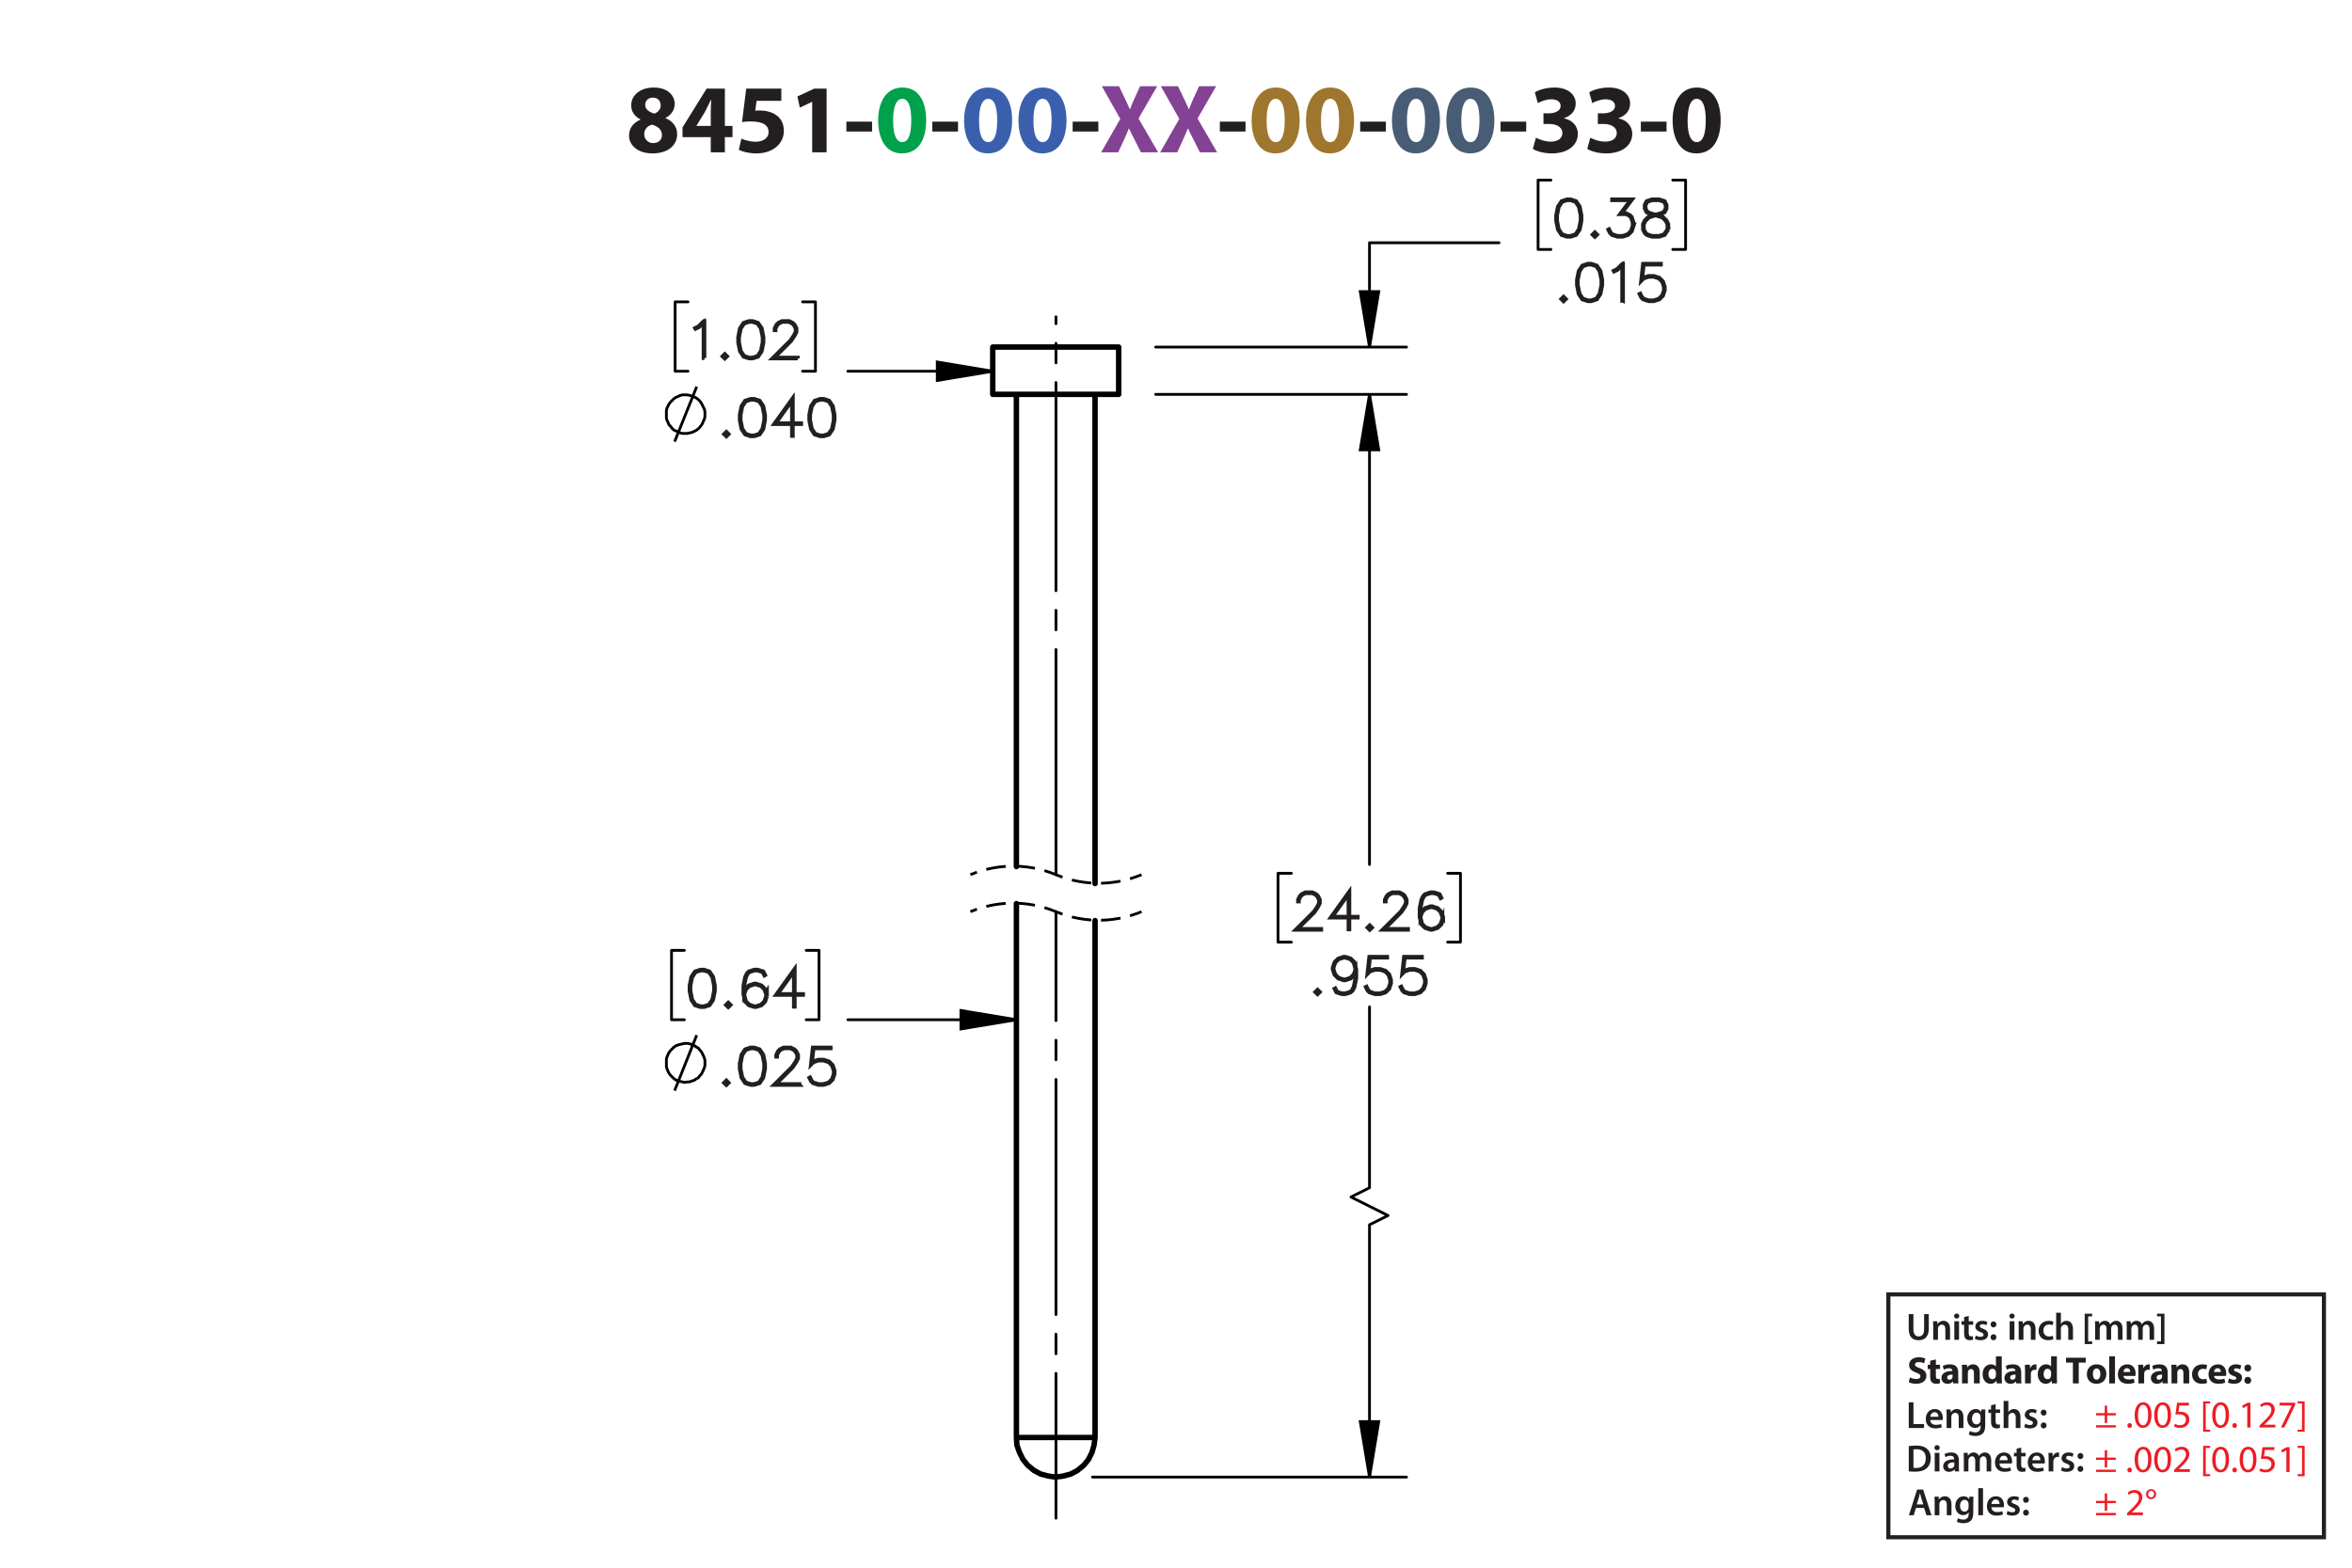 <?xml version="1.0" encoding="UTF-8"?><svg id="Layer_1" xmlns="http://www.w3.org/2000/svg" viewBox="0 0 432 288"><defs><style>.cls-1{stroke-dashoffset:1.83px;}.cls-1,.cls-2,.cls-3,.cls-4,.cls-5,.cls-6,.cls-7{stroke:#000;}.cls-1,.cls-2,.cls-3,.cls-4,.cls-5,.cls-6,.cls-7,.cls-8{fill:none;}.cls-1,.cls-2,.cls-3,.cls-5,.cls-6,.cls-7{stroke-width:.51px;}.cls-1,.cls-2,.cls-4,.cls-6,.cls-7{stroke-linecap:round;stroke-linejoin:round;}.cls-1,.cls-6,.cls-7{stroke-dasharray:0 0 0 0 43.2 3.6 3.6 3.6;}.cls-9{stroke-width:.7px;}.cls-9,.cls-3,.cls-5{stroke-miterlimit:10;}.cls-9,.cls-8{stroke:#231f20;}.cls-10{fill:#3a60ad;}.cls-10,.cls-11,.cls-12,.cls-13,.cls-14,.cls-15,.cls-16,.cls-17{stroke-width:0px;}.cls-11{fill:#ed1c24;}.cls-3{stroke-dasharray:0 0 3.6 1.8;stroke-dashoffset:1.356px;}.cls-12{fill:#00a14b;}.cls-14{fill:#9e762d;}.cls-15{fill:#834293;}.cls-6{stroke-dashoffset:16.58px;}.cls-7{stroke-dashoffset:41.087px;}.cls-16{fill:#231f20;}.cls-17{fill:#485c75;}.cls-8{stroke-width:.75px;}</style></defs><path class="cls-16" d="m115.535,24.92c0-1.404.81-2.377,2.089-2.935v-.054c-1.135-.576-1.693-1.53-1.693-2.557,0-1.98,1.783-3.295,4.123-3.295,2.737,0,3.871,1.585,3.871,3.007,0,1.008-.54,1.998-1.692,2.575v.054c1.134.432,2.143,1.404,2.143,2.917,0,2.124-1.783,3.547-4.502,3.547-2.971,0-4.339-1.675-4.339-3.259Zm6.05-.09c0-1.026-.756-1.639-1.836-1.927-.9.252-1.422.9-1.422,1.747-.018.846.63,1.639,1.656,1.639.972,0,1.603-.63,1.603-1.458Zm-3.079-5.546c0,.792.72,1.296,1.657,1.585.63-.18,1.188-.756,1.188-1.494,0-.72-.415-1.44-1.422-1.44-.936,0-1.423.612-1.423,1.35Z"/><path class="cls-16" d="m130.548,27.981v-2.791h-5.186v-1.782l4.429-7.13h3.349v6.86h1.404v2.052h-1.404v2.791h-2.593Zm0-4.843v-2.593c0-.703.036-1.422.09-2.179h-.072c-.378.756-.684,1.44-1.08,2.179l-1.567,2.557v.036h2.629Z"/><path class="cls-16" d="m143.508,18.529h-4.537l-.252,1.8c.252-.036.468-.036.756-.036,1.117,0,2.251.252,3.079.847.882.594,1.422,1.566,1.422,2.935,0,2.179-1.873,4.106-5.023,4.106-1.422,0-2.611-.324-3.259-.666l.486-2.052c.522.252,1.585.576,2.647.576,1.134,0,2.341-.54,2.341-1.783,0-1.206-.955-1.945-3.295-1.945-.648,0-1.099.036-1.585.108l.774-6.14h6.446v2.251Z"/><path class="cls-16" d="m149.177,18.709h-.036l-2.233,1.062-.45-2.053,3.097-1.44h2.269v11.704h-2.647v-9.273Z"/><path class="cls-16" d="m160.175,22.346v1.818h-4.717v-1.818h4.717Z"/><path class="cls-12" d="m170.113,22.076c0,3.619-1.458,6.104-4.447,6.104-3.025,0-4.357-2.719-4.375-6.032,0-3.385,1.44-6.067,4.465-6.067,3.133,0,4.357,2.791,4.357,5.996Zm-6.068.072c-.018,2.683.63,3.961,1.692,3.961s1.639-1.333,1.639-3.997c0-2.593-.558-3.961-1.657-3.961-1.008,0-1.692,1.278-1.674,3.997Z"/><path class="cls-16" d="m175.961,22.346v1.818h-4.718v-1.818h4.718Z"/><path class="cls-10" d="m185.898,22.076c0,3.619-1.458,6.104-4.447,6.104-3.025,0-4.357-2.719-4.375-6.032,0-3.385,1.44-6.067,4.465-6.067,3.133,0,4.357,2.791,4.357,5.996Zm-6.068.072c-.018,2.683.63,3.961,1.692,3.961s1.639-1.333,1.639-3.997c0-2.593-.558-3.961-1.657-3.961-1.008,0-1.692,1.278-1.674,3.997Z"/><path class="cls-10" d="m195.888,22.076c0,3.619-1.458,6.104-4.447,6.104-3.025,0-4.357-2.719-4.375-6.032,0-3.385,1.44-6.067,4.465-6.067,3.133,0,4.357,2.791,4.357,5.996Zm-6.068.072c-.018,2.683.63,3.961,1.692,3.961s1.639-1.333,1.639-3.997c0-2.593-.558-3.961-1.657-3.961-1.008,0-1.692,1.278-1.674,3.997Z"/><path class="cls-16" d="m201.737,22.346v1.818h-4.718v-1.818h4.718Z"/><path class="cls-15" d="m209.549,27.981l-1.098-2.197c-.45-.846-.738-1.476-1.081-2.179h-.036c-.252.703-.558,1.333-.936,2.179l-1.008,2.197h-3.133l3.511-6.14-3.385-5.996h3.151l1.062,2.215c.36.738.63,1.333.918,2.017h.036c.288-.774.522-1.315.829-2.017l1.026-2.215h3.133l-3.421,5.924,3.601,6.212h-3.169Z"/><path class="cls-15" d="m220.386,27.981l-1.099-2.197c-.45-.846-.738-1.476-1.08-2.179h-.036c-.252.703-.558,1.333-.936,2.179l-1.008,2.197h-3.133l3.511-6.14-3.385-5.996h3.151l1.062,2.215c.36.738.631,1.333.919,2.017h.035c.288-.774.522-1.315.829-2.017l1.025-2.215h3.134l-3.422,5.924,3.602,6.212h-3.169Z"/><path class="cls-16" d="m228.773,22.346v1.818h-4.718v-1.818h4.718Z"/><path class="cls-14" d="m238.71,22.076c0,3.619-1.458,6.104-4.447,6.104-3.024,0-4.357-2.719-4.375-6.032,0-3.385,1.44-6.067,4.465-6.067,3.133,0,4.357,2.791,4.357,5.996Zm-6.067.072c-.019,2.683.63,3.961,1.692,3.961s1.639-1.333,1.639-3.997c0-2.593-.559-3.961-1.657-3.961-1.008,0-1.692,1.278-1.674,3.997Z"/><path class="cls-14" d="m248.7,22.076c0,3.619-1.459,6.104-4.447,6.104-3.025,0-4.357-2.719-4.376-6.032,0-3.385,1.44-6.067,4.466-6.067,3.133,0,4.357,2.791,4.357,5.996Zm-6.068.072c-.018,2.683.631,3.961,1.692,3.961,1.062,0,1.639-1.333,1.639-3.997,0-2.593-.558-3.961-1.656-3.961-1.009,0-1.692,1.278-1.675,3.997Z"/><path class="cls-16" d="m254.549,22.346v1.818h-4.718v-1.818h4.718Z"/><path class="cls-17" d="m264.485,22.076c0,3.619-1.458,6.104-4.447,6.104-3.024,0-4.357-2.719-4.375-6.032,0-3.385,1.44-6.067,4.465-6.067,3.133,0,4.357,2.791,4.357,5.996Zm-6.067.072c-.019,2.683.63,3.961,1.692,3.961s1.639-1.333,1.639-3.997c0-2.593-.559-3.961-1.657-3.961-1.008,0-1.692,1.278-1.674,3.997Z"/><path class="cls-17" d="m274.476,22.076c0,3.619-1.458,6.104-4.447,6.104-3.024,0-4.357-2.719-4.375-6.032,0-3.385,1.44-6.067,4.465-6.067,3.133,0,4.357,2.791,4.357,5.996Zm-6.067.072c-.019,2.683.63,3.961,1.692,3.961s1.639-1.333,1.639-3.997c0-2.593-.559-3.961-1.657-3.961-1.008,0-1.692,1.278-1.674,3.997Z"/><path class="cls-16" d="m280.324,22.346v1.818h-4.718v-1.818h4.718Z"/><path class="cls-16" d="m282.104,25.299c.486.252,1.603.72,2.72.72,1.422,0,2.143-.685,2.143-1.567,0-1.152-1.152-1.674-2.359-1.674h-1.116v-1.962h1.062c.918-.018,2.089-.36,2.089-1.351,0-.702-.576-1.224-1.728-1.224-.954,0-1.963.414-2.449.702l-.558-1.981c.702-.45,2.106-.882,3.619-.882,2.502,0,3.889,1.315,3.889,2.917,0,1.243-.702,2.215-2.143,2.719v.036c1.404.252,2.539,1.315,2.539,2.845,0,2.07-1.818,3.583-4.79,3.583-1.512,0-2.79-.397-3.475-.829l.558-2.052Z"/><path class="cls-16" d="m292.095,25.299c.486.252,1.603.72,2.719.72,1.423,0,2.143-.685,2.143-1.567,0-1.152-1.152-1.674-2.358-1.674h-1.116v-1.962h1.062c.919-.018,2.089-.36,2.089-1.351,0-.702-.576-1.224-1.728-1.224-.954,0-1.962.414-2.448.702l-.559-1.981c.702-.45,2.106-.882,3.619-.882,2.503,0,3.89,1.315,3.89,2.917,0,1.243-.702,2.215-2.143,2.719v.036c1.404.252,2.538,1.315,2.538,2.845,0,2.07-1.818,3.583-4.789,3.583-1.513,0-2.791-.397-3.476-.829l.559-2.052Z"/><path class="cls-16" d="m306.1,22.346v1.818h-4.718v-1.818h4.718Z"/><path class="cls-16" d="m316.037,22.076c0,3.619-1.459,6.104-4.447,6.104-3.025,0-4.357-2.719-4.376-6.032,0-3.385,1.44-6.067,4.466-6.067,3.133,0,4.357,2.791,4.357,5.996Zm-6.068.072c-.018,2.683.631,3.961,1.693,3.961,1.062,0,1.638-1.333,1.638-3.997,0-2.593-.558-3.961-1.656-3.961-1.008,0-1.692,1.278-1.675,3.997Z"/><path class="cls-16" d="m350.59,257.619h.861v3.999h1.94v.722h-2.802v-4.721Z"/><path class="cls-16" d="m354.538,260.876c.021.616.504.883,1.051.883.399,0,.686-.057.945-.154l.126.596c-.294.118-.7.21-1.19.21-1.106,0-1.758-.68-1.758-1.724,0-.945.574-1.835,1.667-1.835,1.106,0,1.471.911,1.471,1.66,0,.161-.015.287-.028.364h-2.283Zm1.499-.603c.007-.315-.133-.833-.708-.833-.532,0-.756.483-.791.833h1.499Z"/><path class="cls-16" d="m357.541,259.944c0-.392-.008-.721-.028-1.016h.756l.042.512h.021c.147-.267.519-.589,1.086-.589.595,0,1.211.386,1.211,1.464v2.024h-.861v-1.926c0-.49-.182-.861-.651-.861-.343,0-.581.245-.672.504-.028.077-.035.182-.035.28v2.003h-.868v-2.396Z"/><path class="cls-16" d="m364.661,258.929c-.014.231-.028.512-.028.981v1.934c0,.714-.146,1.226-.504,1.548-.357.315-.848.413-1.316.413-.435,0-.896-.091-1.191-.273l.19-.651c.217.126.581.26.995.26.56,0,.981-.295.981-1.03v-.294h-.015c-.196.301-.546.504-.994.504-.848,0-1.45-.7-1.45-1.666,0-1.121.729-1.801,1.548-1.801.519,0,.827.253.987.532h.015l.035-.455h.749Zm-.89,1.366c0-.077-.007-.161-.027-.231-.092-.315-.337-.553-.701-.553-.482,0-.84.42-.84,1.113,0,.581.294,1.051.833,1.051.322,0,.603-.21.7-.519.021-.091.035-.21.035-.309v-.553Z"/><path class="cls-16" d="m366.543,257.955v.974h.819v.644h-.819v1.506c0,.413.112.631.441.631.147,0,.26-.021.336-.042l.015.658c-.126.049-.351.084-.624.084-.315,0-.581-.105-.742-.28-.182-.196-.266-.505-.266-.953v-1.603h-.49v-.644h.49v-.77l.84-.203Z"/><path class="cls-16" d="m368.013,257.367h.868v2.031h.015c.104-.161.245-.294.427-.393.168-.098.371-.154.589-.154.581,0,1.19.386,1.19,1.478v2.01h-.861v-1.912c0-.497-.183-.868-.658-.868-.337,0-.575.224-.666.483-.027.069-.035.161-.035.259v2.038h-.868v-4.973Z"/><path class="cls-16" d="m371.975,261.549c.196.119.567.245.876.245.378,0,.546-.154.546-.379,0-.231-.14-.35-.56-.497-.665-.231-.945-.596-.939-.994,0-.603.497-1.072,1.289-1.072.378,0,.707.099.903.203l-.168.609c-.147-.084-.42-.195-.722-.195-.308,0-.477.146-.477.356,0,.218.161.322.596.477.616.224.903.539.91,1.044,0,.616-.482,1.065-1.387,1.065-.413,0-.784-.099-1.036-.238l.168-.623Z"/><path class="cls-16" d="m374.831,259.511c0-.322.224-.554.532-.554.315,0,.524.231.532.554,0,.315-.211.546-.532.546-.315,0-.532-.231-.532-.546Zm0,2.359c0-.321.224-.553.532-.553.315,0,.524.224.532.553,0,.309-.211.547-.532.547-.315,0-.532-.238-.532-.547Z"/><path class="cls-16" d="m350.59,265.664c.378-.064.861-.099,1.373-.099.882,0,1.491.183,1.926.547.455.371.735.932.735,1.736,0,.841-.287,1.471-.735,1.877-.47.428-1.219.644-2.137.644-.504,0-.882-.027-1.162-.062v-4.644Zm.861,3.999c.119.021.301.021.477.021,1.12.008,1.786-.609,1.786-1.807.007-1.044-.596-1.639-1.674-1.639-.273,0-.47.021-.589.049v3.376Z"/><path class="cls-16" d="m356.274,265.958c0,.259-.19.462-.49.462-.287,0-.477-.203-.477-.462,0-.267.196-.47.483-.47.294,0,.476.203.483.47Zm-.918,4.363v-3.411h.868v3.411h-.868Z"/><path class="cls-16" d="m359.067,270.321l-.056-.378h-.021c-.21.266-.567.455-1.008.455-.686,0-1.072-.497-1.072-1.016,0-.861.764-1.296,2.024-1.289v-.056c0-.225-.091-.596-.693-.596-.336,0-.686.105-.918.253l-.168-.56c.252-.154.693-.302,1.233-.302,1.092,0,1.407.693,1.407,1.437v1.232c0,.308.014.609.049.819h-.777Zm-.112-1.667c-.609-.014-1.19.119-1.19.638,0,.336.218.49.49.49.344,0,.596-.225.673-.47.021-.062.027-.133.027-.189v-.47Z"/><path class="cls-16" d="m360.705,267.926c0-.392-.008-.721-.028-1.016h.742l.035.505h.021c.169-.267.477-.582,1.051-.582.448,0,.799.253.945.631h.015c.119-.19.259-.329.42-.428.19-.133.406-.203.686-.203.567,0,1.142.386,1.142,1.478v2.01h-.841v-1.884c0-.567-.195-.903-.609-.903-.294,0-.511.21-.602.455-.021.084-.042.189-.042.287v2.045h-.841v-1.975c0-.477-.19-.812-.588-.812-.322,0-.54.252-.617.49-.034.084-.049.182-.049.279v2.018h-.84v-2.396Z"/><path class="cls-16" d="m367.25,268.857c.021.616.504.883,1.051.883.399,0,.686-.057.945-.154l.126.596c-.294.118-.7.21-1.19.21-1.106,0-1.758-.68-1.758-1.724,0-.945.574-1.835,1.667-1.835,1.106,0,1.471.911,1.471,1.66,0,.161-.015.287-.028.364h-2.283Zm1.499-.603c.007-.315-.133-.833-.708-.833-.532,0-.756.483-.791.833h1.499Z"/><path class="cls-16" d="m371.24,265.937v.974h.819v.644h-.819v1.506c0,.413.112.631.441.631.146,0,.259-.021.336-.042l.014.658c-.126.049-.35.084-.623.084-.315,0-.581-.105-.742-.28-.183-.196-.267-.505-.267-.953v-1.603h-.49v-.644h.49v-.77l.841-.203Z"/><path class="cls-16" d="m373.277,268.857c.021.616.504.883,1.05.883.399,0,.686-.057.946-.154l.126.596c-.295.118-.701.21-1.191.21-1.106,0-1.758-.68-1.758-1.724,0-.945.574-1.835,1.667-1.835,1.106,0,1.471.911,1.471,1.66,0,.161-.014.287-.027.364h-2.283Zm1.498-.603c.007-.315-.133-.833-.707-.833-.532,0-.757.483-.791.833h1.498Z"/><path class="cls-16" d="m376.279,268.01c0-.462-.007-.791-.028-1.1h.75l.027.651h.028c.168-.483.567-.729.932-.729.084,0,.133.008.203.021v.812c-.07-.014-.147-.028-.252-.028-.413,0-.693.267-.77.651-.014.077-.028.168-.028.267v1.765h-.861v-2.312Z"/><path class="cls-16" d="m378.729,269.53c.196.119.567.245.876.245.378,0,.546-.154.546-.379,0-.231-.14-.35-.56-.497-.665-.231-.945-.596-.939-.994,0-.603.497-1.072,1.289-1.072.378,0,.707.099.903.203l-.168.609c-.147-.084-.42-.195-.722-.195-.308,0-.477.146-.477.356,0,.218.161.322.596.477.616.224.903.539.91,1.044,0,.616-.482,1.065-1.387,1.065-.413,0-.784-.099-1.036-.238l.168-.623Z"/><path class="cls-16" d="m381.586,267.492c0-.322.224-.554.532-.554.315,0,.524.231.532.554,0,.315-.211.546-.532.546-.315,0-.532-.231-.532-.546Zm0,2.359c0-.321.224-.553.532-.553.315,0,.524.224.532.553,0,.309-.211.547-.532.547-.315,0-.532-.238-.532-.547Z"/><path class="cls-16" d="m350.801,253.046c.287.147.729.294,1.184.294.49,0,.749-.203.749-.511,0-.295-.224-.463-.791-.666-.784-.273-1.296-.707-1.296-1.394,0-.806.673-1.422,1.786-1.422.532,0,.925.112,1.205.238l-.238.861c-.19-.091-.525-.224-.988-.224-.462,0-.685.21-.685.455,0,.301.266.435.875.665.834.309,1.226.742,1.226,1.408,0,.791-.609,1.464-1.905,1.464-.539,0-1.071-.141-1.337-.287l.217-.883Z"/><path class="cls-16" d="m355.568,249.74v.981h.764v.784h-.764v1.24c0,.413.098.602.42.602.134,0,.238-.014.315-.027l.007.805c-.14.057-.392.092-.693.092-.343,0-.63-.119-.798-.294-.196-.203-.295-.533-.295-1.016v-1.401h-.455v-.784h.455v-.742l1.044-.238Z"/><path class="cls-16" d="m358.761,254.145l-.064-.343h-.021c-.225.273-.574.42-.981.42-.693,0-1.106-.504-1.106-1.051,0-.89.798-1.316,2.01-1.31v-.049c0-.183-.098-.441-.623-.441-.351,0-.722.119-.945.259l-.196-.686c.238-.133.707-.301,1.33-.301,1.142,0,1.506.673,1.506,1.478v1.191c0,.329.015.644.05.833h-.96Zm-.126-1.618c-.56-.007-.994.126-.994.54,0,.273.182.405.42.405.266,0,.483-.175.553-.392.015-.056.021-.119.021-.183v-.371Z"/><path class="cls-16" d="m360.377,251.814c0-.428-.015-.792-.028-1.093h.925l.049.469h.021c.141-.217.49-.546,1.058-.546.701,0,1.226.462,1.226,1.471v2.031h-1.065v-1.898c0-.44-.153-.742-.539-.742-.294,0-.469.203-.539.399-.028.064-.042.168-.042.267v1.975h-1.065v-2.332Z"/><path class="cls-16" d="m367.665,249.173v3.95c0,.385.015.791.028,1.022h-.945l-.05-.504h-.014c-.217.385-.63.581-1.071.581-.812,0-1.464-.693-1.464-1.758-.007-1.156.714-1.821,1.534-1.821.42,0,.749.147.903.386h.014v-1.856h1.065Zm-1.065,2.998c0-.057-.007-.134-.014-.19-.064-.287-.294-.525-.624-.525-.482,0-.735.435-.735.974,0,.581.287.945.729.945.309,0,.554-.21.616-.511.021-.077.028-.154.028-.245v-.448Z"/><path class="cls-16" d="m370.332,254.145l-.064-.343h-.021c-.224.273-.574.42-.981.42-.693,0-1.106-.504-1.106-1.051,0-.89.799-1.316,2.011-1.31v-.049c0-.183-.099-.441-.624-.441-.35,0-.721.119-.945.259l-.196-.686c.238-.133.708-.301,1.331-.301,1.142,0,1.506.673,1.506,1.478v1.191c0,.329.014.644.049.833h-.959Zm-.127-1.618c-.56-.007-.994.126-.994.54,0,.273.182.405.42.405.267,0,.483-.175.554-.392.014-.056.021-.119.021-.183v-.371Z"/><path class="cls-16" d="m371.947,251.849c0-.505-.014-.834-.027-1.128h.917l.035.63h.028c.175-.497.595-.707.924-.707.099,0,.147,0,.225.014v1.002c-.077-.014-.168-.028-.287-.028-.393,0-.658.21-.729.54-.014.069-.021.153-.021.237v1.737h-1.065v-2.297Z"/><path class="cls-16" d="m377.794,249.173v3.95c0,.385.015.791.028,1.022h-.945l-.05-.504h-.014c-.217.385-.63.581-1.071.581-.812,0-1.464-.693-1.464-1.758-.007-1.156.714-1.821,1.534-1.821.42,0,.749.147.903.386h.014v-1.856h1.065Zm-1.065,2.998c0-.057-.007-.134-.014-.19-.064-.287-.294-.525-.624-.525-.482,0-.735.435-.735.974,0,.581.287.945.729.945.309,0,.554-.21.616-.511.021-.077.028-.154.028-.245v-.448Z"/><path class="cls-16" d="m380.739,250.321h-1.268v-.896h3.628v.896h-1.288v3.824h-1.072v-3.824Z"/><path class="cls-16" d="m386.88,252.394c0,1.254-.89,1.828-1.807,1.828-1.002,0-1.772-.658-1.772-1.765,0-1.107.729-1.815,1.828-1.815,1.051,0,1.751.722,1.751,1.751Zm-2.479.035c0,.588.245,1.029.701,1.029.413,0,.679-.413.679-1.029,0-.512-.196-1.029-.679-1.029-.512,0-.701.525-.701,1.029Z"/><path class="cls-16" d="m387.403,249.173h1.065v4.973h-1.065v-4.973Z"/><path class="cls-16" d="m390.015,252.773c.035.441.469.651.967.651.363,0,.658-.049.945-.14l.14.722c-.35.14-.777.21-1.239.21-1.163,0-1.828-.673-1.828-1.744,0-.868.539-1.828,1.73-1.828,1.107,0,1.527.861,1.527,1.709,0,.182-.021.343-.035.42h-2.206Zm1.254-.729c0-.259-.112-.693-.603-.693-.448,0-.631.406-.658.693h1.261Z"/><path class="cls-16" d="m392.758,251.849c0-.505-.014-.834-.027-1.128h.917l.035.63h.028c.175-.497.595-.707.924-.707.099,0,.147,0,.225.014v1.002c-.077-.014-.168-.028-.287-.028-.393,0-.658.21-.729.54-.014.069-.021.153-.021.237v1.737h-1.065v-2.297Z"/><path class="cls-16" d="m397.232,254.145l-.064-.343h-.021c-.224.273-.574.42-.981.42-.693,0-1.106-.504-1.106-1.051,0-.89.799-1.316,2.011-1.31v-.049c0-.183-.099-.441-.624-.441-.35,0-.721.119-.945.259l-.196-.686c.238-.133.708-.301,1.331-.301,1.142,0,1.506.673,1.506,1.478v1.191c0,.329.014.644.049.833h-.959Zm-.127-1.618c-.56-.007-.994.126-.994.54,0,.273.182.405.42.405.267,0,.483-.175.554-.392.014-.056.021-.119.021-.183v-.371Z"/><path class="cls-16" d="m398.849,251.814c0-.428-.015-.792-.028-1.093h.925l.049.469h.021c.141-.217.49-.546,1.058-.546.701,0,1.226.462,1.226,1.471v2.031h-1.065v-1.898c0-.44-.153-.742-.539-.742-.294,0-.469.203-.539.399-.028.064-.042.168-.042.267v1.975h-1.065v-2.332Z"/><path class="cls-16" d="m405.388,254.061c-.19.084-.547.154-.953.154-1.106,0-1.813-.673-1.813-1.751,0-1.002.686-1.821,1.961-1.821.28,0,.588.049.812.133l-.168.792c-.126-.057-.315-.105-.596-.105-.56,0-.924.399-.917.96,0,.63.42.959.939.959.252,0,.448-.042.609-.104l.126.784Z"/><path class="cls-16" d="m406.66,252.773c.035.441.47.651.967.651.364,0,.658-.049.945-.14l.141.722c-.351.14-.777.21-1.24.21-1.162,0-1.828-.673-1.828-1.744,0-.868.54-1.828,1.73-1.828,1.106,0,1.526.861,1.526,1.709,0,.182-.021.343-.035.42h-2.206Zm1.254-.729c0-.259-.112-.693-.603-.693-.448,0-.63.406-.658.693h1.261Z"/><path class="cls-16" d="m409.397,253.214c.195.119.602.259.917.259.322,0,.455-.111.455-.287,0-.175-.104-.259-.504-.392-.707-.238-.981-.623-.974-1.029,0-.638.546-1.121,1.394-1.121.399,0,.757.091.967.196l-.19.735c-.154-.084-.448-.196-.742-.196-.259,0-.406.105-.406.28,0,.161.133.245.554.393.651.224.924.553.932,1.058,0,.637-.505,1.106-1.485,1.106-.448,0-.848-.099-1.106-.238l.19-.764Z"/><path class="cls-16" d="m412.231,251.323c0-.379.26-.644.631-.644s.616.259.623.644c0,.364-.252.637-.63.637-.364,0-.624-.273-.624-.637Zm0,2.262c0-.371.26-.644.631-.644s.616.267.623.644c0,.364-.252.638-.63.638-.364,0-.624-.273-.624-.638Z"/><path class="cls-11" d="m387.032,258.239v1.365h1.583v.421h-1.583v1.4h-.448v-1.4h-1.582v-.421h1.582v-1.365h.448Zm1.583,3.586v.42h-3.613v-.42h3.613Z"/><path class="cls-11" d="m390.741,261.881c0-.259.175-.441.42-.441.246,0,.414.183.414.441,0,.252-.161.441-.421.441-.245,0-.413-.19-.413-.441Z"/><path class="cls-11" d="m395.167,259.92c0,1.548-.574,2.402-1.583,2.402-.889,0-1.491-.834-1.506-2.34,0-1.526.659-2.367,1.583-2.367.96,0,1.506.855,1.506,2.305Zm-2.472.07c0,1.184.363,1.855.924,1.855.631,0,.932-.735.932-1.897,0-1.121-.287-1.856-.925-1.856-.539,0-.931.658-.931,1.898Z"/><path class="cls-11" d="m398.758,259.92c0,1.548-.574,2.402-1.583,2.402-.889,0-1.491-.834-1.506-2.34,0-1.526.659-2.367,1.583-2.367.96,0,1.506.855,1.506,2.305Zm-2.472.07c0,1.184.363,1.855.924,1.855.631,0,.932-.735.932-1.897,0-1.121-.287-1.856-.925-1.856-.539,0-.931.658-.931,1.898Z"/><path class="cls-11" d="m402.041,258.211h-1.737l-.175,1.17c.104-.015.203-.028.371-.028.35,0,.7.077.981.245.357.203.651.596.651,1.17,0,.89-.707,1.555-1.695,1.555-.497,0-.917-.141-1.135-.28l.154-.469c.19.111.56.252.974.252.581,0,1.079-.379,1.079-.988-.008-.588-.399-1.008-1.31-1.008-.259,0-.462.027-.63.049l.294-2.186h2.179v.519Z"/><path class="cls-11" d="m404.657,263.029v-5.582h1.281v.386h-.805v4.811h.805v.385h-1.281Z"/><path class="cls-11" d="m409.412,259.92c0,1.548-.574,2.402-1.583,2.402-.89,0-1.492-.834-1.506-2.34,0-1.526.658-2.367,1.583-2.367.959,0,1.506.855,1.506,2.305Zm-2.473.07c0,1.184.364,1.855.925,1.855.63,0,.932-.735.932-1.897,0-1.121-.287-1.856-.925-1.856-.539,0-.932.658-.932,1.898Z"/><path class="cls-11" d="m410.026,261.881c0-.259.175-.441.42-.441s.413.183.413.441c0,.252-.161.441-.42.441-.245,0-.413-.19-.413-.441Z"/><path class="cls-11" d="m412.764,258.267h-.015l-.791.428-.119-.47.995-.532h.524v4.553h-.595v-3.978Z"/><path class="cls-11" d="m415.017,262.245v-.378l.483-.47c1.162-1.106,1.688-1.694,1.694-2.381,0-.463-.224-.89-.903-.89-.413,0-.756.21-.966.385l-.196-.434c.315-.267.763-.463,1.288-.463.981,0,1.395.673,1.395,1.324,0,.841-.609,1.52-1.569,2.444l-.364.336v.014h2.045v.512h-2.906Z"/><path class="cls-11" d="m421.563,257.692v.406l-1.982,4.146h-.638l1.976-4.027v-.014h-2.228v-.512h2.872Z"/><path class="cls-11" d="m423.298,257.44v5.589h-1.281v-.385h.805v-4.818h-.805v-.386h1.281Z"/><path class="cls-11" d="m387.032,266.409v1.365h1.583v.421h-1.583v1.4h-.448v-1.4h-1.582v-.421h1.582v-1.365h.448Zm1.583,3.586v.42h-3.613v-.42h3.613Z"/><path class="cls-11" d="m390.741,270.051c0-.259.175-.441.42-.441.246,0,.414.183.414.441,0,.252-.161.441-.421.441-.245,0-.413-.19-.413-.441Z"/><path class="cls-11" d="m395.167,268.09c0,1.548-.574,2.402-1.583,2.402-.889,0-1.491-.834-1.506-2.34,0-1.526.659-2.367,1.583-2.367.96,0,1.506.855,1.506,2.305Zm-2.472.07c0,1.184.363,1.855.924,1.855.631,0,.932-.735.932-1.897,0-1.121-.287-1.856-.925-1.856-.539,0-.931.658-.931,1.898Z"/><path class="cls-11" d="m398.758,268.09c0,1.548-.574,2.402-1.583,2.402-.889,0-1.491-.834-1.506-2.34,0-1.526.659-2.367,1.583-2.367.96,0,1.506.855,1.506,2.305Zm-2.472.07c0,1.184.363,1.855.924,1.855.631,0,.932-.735.932-1.897,0-1.121-.287-1.856-.925-1.856-.539,0-.931.658-.931,1.898Z"/><path class="cls-11" d="m399.323,270.415v-.378l.483-.47c1.162-1.106,1.688-1.694,1.694-2.381,0-.463-.224-.89-.903-.89-.413,0-.756.21-.966.385l-.196-.434c.315-.267.763-.463,1.288-.463.981,0,1.395.673,1.395,1.324,0,.841-.609,1.52-1.569,2.444l-.364.336v.014h2.045v.512h-2.906Z"/><path class="cls-11" d="m404.657,271.199v-5.582h1.281v.386h-.805v4.811h.805v.385h-1.281Z"/><path class="cls-11" d="m409.412,268.09c0,1.548-.574,2.402-1.583,2.402-.89,0-1.492-.834-1.506-2.34,0-1.526.658-2.367,1.583-2.367.959,0,1.506.855,1.506,2.305Zm-2.473.07c0,1.184.364,1.855.925,1.855.63,0,.932-.735.932-1.897,0-1.121-.287-1.856-.925-1.856-.539,0-.932.658-.932,1.898Z"/><path class="cls-11" d="m410.026,270.051c0-.259.175-.441.42-.441s.413.183.413.441c0,.252-.161.441-.42.441-.245,0-.413-.19-.413-.441Z"/><path class="cls-11" d="m414.451,268.09c0,1.548-.574,2.402-1.583,2.402-.889,0-1.491-.834-1.506-2.34,0-1.526.659-2.367,1.583-2.367.96,0,1.506.855,1.506,2.305Zm-2.472.07c0,1.184.363,1.855.924,1.855.631,0,.932-.735.932-1.897,0-1.121-.287-1.856-.925-1.856-.539,0-.931.658-.931,1.898Z"/><path class="cls-11" d="m417.734,266.381h-1.737l-.175,1.17c.104-.015.203-.028.371-.028.35,0,.7.077.981.245.357.203.651.596.651,1.17,0,.89-.707,1.555-1.695,1.555-.497,0-.917-.141-1.135-.28l.154-.469c.19.111.56.252.974.252.581,0,1.079-.379,1.079-.988-.008-.588-.399-1.008-1.31-1.008-.259,0-.462.027-.63.049l.294-2.186h2.179v.519Z"/><path class="cls-11" d="m419.945,266.437h-.015l-.791.428-.119-.47.995-.532h.524v4.553h-.595v-3.978Z"/><path class="cls-11" d="m423.298,265.61v5.589h-1.281v-.385h.805v-4.818h-.805v-.386h1.281Z"/><path class="cls-16" d="m351.908,277.026l-.406,1.338h-.89l1.513-4.721h1.1l1.534,4.721h-.925l-.427-1.338h-1.499Zm1.352-.651l-.371-1.162c-.091-.287-.168-.609-.238-.883h-.014c-.07.273-.14.603-.224.883l-.364,1.162h1.211Z"/><path class="cls-16" d="m355.345,275.969c0-.392-.007-.721-.028-1.016h.757l.042.512h.021c.146-.267.518-.589,1.085-.589.596,0,1.212.386,1.212,1.464v2.024h-.861v-1.926c0-.49-.183-.861-.651-.861-.344,0-.582.245-.673.504-.027.077-.035.182-.035.28v2.003h-.868v-2.396Z"/><path class="cls-16" d="m362.466,274.953c-.015.231-.028.512-.028.981v1.934c0,.714-.147,1.226-.504,1.548-.357.315-.848.413-1.317.413-.434,0-.896-.091-1.19-.273l.19-.651c.217.126.581.26.994.26.56,0,.981-.295.981-1.03v-.294h-.014c-.196.301-.547.504-.995.504-.847,0-1.449-.7-1.449-1.666,0-1.121.729-1.801,1.548-1.801.518,0,.826.253.987.532h.014l.035-.455h.75Zm-.89,1.366c0-.077-.007-.161-.028-.231-.091-.315-.336-.553-.7-.553-.483,0-.841.42-.841,1.113,0,.581.294,1.051.834,1.051.322,0,.602-.21.7-.519.021-.091.035-.21.035-.309v-.553Z"/><path class="cls-16" d="m363.36,273.392h.868v4.973h-.868v-4.973Z"/><path class="cls-16" d="m365.769,276.9c.021.616.504.883,1.05.883.399,0,.686-.057.946-.154l.126.596c-.295.118-.701.21-1.191.21-1.106,0-1.758-.68-1.758-1.724,0-.945.574-1.835,1.667-1.835,1.106,0,1.471.911,1.471,1.66,0,.161-.014.287-.027.364h-2.283Zm1.498-.603c.007-.315-.133-.833-.707-.833-.532,0-.757.483-.791.833h1.498Z"/><path class="cls-16" d="m368.728,277.573c.196.119.567.245.876.245.378,0,.546-.154.546-.379,0-.231-.14-.35-.56-.497-.665-.231-.945-.596-.939-.994,0-.603.497-1.072,1.289-1.072.378,0,.707.099.903.203l-.168.609c-.147-.084-.42-.195-.722-.195-.308,0-.477.146-.477.356,0,.218.161.322.596.477.616.224.903.539.91,1.044,0,.616-.482,1.065-1.387,1.065-.413,0-.784-.099-1.036-.238l.168-.623Z"/><path class="cls-16" d="m371.585,275.535c0-.322.224-.554.532-.554.315,0,.524.231.532.554,0,.315-.211.546-.532.546-.315,0-.532-.231-.532-.546Zm0,2.359c0-.321.224-.553.532-.553.315,0,.524.224.532.553,0,.309-.211.547-.532.547-.315,0-.532-.238-.532-.547Z"/><path class="cls-11" d="m387.032,274.358v1.365h1.583v.421h-1.583v1.4h-.448v-1.4h-1.582v-.421h1.582v-1.365h.448Zm1.583,3.586v.42h-3.613v-.42h3.613Z"/><path class="cls-11" d="m390.692,278.364v-.378l.483-.47c1.162-1.106,1.688-1.694,1.694-2.381,0-.463-.224-.89-.903-.89-.413,0-.756.21-.966.385l-.196-.434c.315-.267.763-.463,1.288-.463.981,0,1.395.673,1.395,1.324,0,.841-.609,1.52-1.569,2.444l-.364.336v.014h2.045v.512h-2.906Z"/><path class="cls-11" d="m396.027,274.478c0,.567-.455.939-.939.939-.547,0-.918-.413-.918-.904-.007-.539.413-.945.932-.945.574,0,.925.435.925.911Zm-1.478.034c0,.322.237.575.546.575.315,0,.553-.26.553-.603,0-.26-.153-.589-.553-.589-.364,0-.546.315-.546.616Z"/><rect class="cls-8" x="346.845" y="237.798" width="80" height="44.612"/><path class="cls-16" d="m351.444,241.416v2.753c0,.924.385,1.352.967,1.352.623,0,.994-.428.994-1.352v-2.753h.861v2.696c0,1.457-.749,2.102-1.884,2.102-1.093,0-1.8-.609-1.8-2.094v-2.704h.861Z"/><path class="cls-16" d="m355.084,243.741c0-.392-.008-.721-.028-1.016h.756l.042.512h.021c.147-.267.519-.589,1.086-.589.595,0,1.211.386,1.211,1.464v2.024h-.861v-1.926c0-.49-.182-.861-.651-.861-.343,0-.581.245-.672.504-.028.077-.035.182-.035.28v2.003h-.868v-2.396Z"/><path class="cls-16" d="m359.872,241.773c0,.259-.19.462-.49.462-.287,0-.477-.203-.477-.462,0-.267.196-.47.483-.47.294,0,.477.203.483.47Zm-.917,4.363v-3.411h.868v3.411h-.868Z"/><path class="cls-16" d="m361.601,241.752v.974h.819v.644h-.819v1.506c0,.413.112.631.441.631.147,0,.26-.021.336-.043l.015.659c-.126.049-.351.084-.624.084-.315,0-.581-.105-.742-.28-.182-.196-.266-.505-.266-.953v-1.603h-.49v-.644h.49v-.77l.84-.203Z"/><path class="cls-16" d="m362.896,245.346c.196.118.567.245.876.245.378,0,.546-.154.546-.379,0-.231-.14-.35-.56-.497-.665-.231-.945-.595-.939-.994,0-.603.497-1.072,1.289-1.072.378,0,.707.099.903.203l-.168.609c-.147-.084-.42-.195-.722-.195-.308,0-.477.146-.477.356,0,.218.161.322.596.477.616.224.903.539.91,1.044,0,.616-.482,1.065-1.387,1.065-.413,0-.784-.099-1.036-.238l.168-.623Z"/><path class="cls-16" d="m365.619,243.308c0-.322.224-.554.532-.554.315,0,.524.231.532.554,0,.315-.211.546-.532.546-.315,0-.532-.231-.532-.546Zm0,2.359c0-.321.224-.553.532-.553.315,0,.524.224.532.553,0,.309-.211.547-.532.547-.315,0-.532-.238-.532-.547Z"/><path class="cls-16" d="m370.04,241.773c0,.259-.19.462-.49.462-.287,0-.477-.203-.477-.462,0-.267.196-.47.483-.47.294,0,.476.203.483.47Zm-.918,4.363v-3.411h.868v3.411h-.868Z"/><path class="cls-16" d="m370.781,243.741c0-.392-.007-.721-.028-1.016h.757l.042.512h.021c.146-.267.518-.589,1.085-.589.596,0,1.212.386,1.212,1.464v2.024h-.861v-1.926c0-.49-.183-.861-.651-.861-.344,0-.582.245-.673.504-.027.077-.035.182-.035.28v2.003h-.868v-2.396Z"/><path class="cls-16" d="m377.16,246.031c-.183.084-.54.176-.967.176-1.065,0-1.758-.68-1.758-1.737,0-1.022.7-1.821,1.897-1.821.315,0,.638.07.834.161l-.154.644c-.14-.062-.343-.133-.651-.133-.658,0-1.051.483-1.044,1.106,0,.7.456,1.1,1.044,1.1.301,0,.512-.064.68-.133l.119.637Z"/><path class="cls-16" d="m377.662,241.164h.868v2.031h.015c.104-.161.245-.294.427-.393.168-.098.371-.154.589-.154.581,0,1.19.386,1.19,1.478v2.01h-.861v-1.912c0-.497-.183-.868-.658-.868-.337,0-.575.224-.666.483-.027.069-.035.161-.035.259v2.038h-.868v-4.973Z"/><path class="cls-16" d="m382.905,246.921v-5.582h1.365v.497h-.728v4.595h.728v.49h-1.365Z"/><path class="cls-16" d="m384.823,243.741c0-.392-.008-.721-.028-1.016h.742l.035.505h.021c.169-.267.477-.582,1.051-.582.448,0,.799.253.945.631h.015c.119-.19.259-.329.42-.428.19-.133.406-.203.686-.203.567,0,1.142.386,1.142,1.478v2.01h-.841v-1.884c0-.567-.195-.903-.609-.903-.294,0-.511.21-.602.455-.021.084-.042.189-.042.287v2.045h-.841v-1.975c0-.477-.19-.812-.588-.812-.322,0-.54.252-.617.49-.034.084-.049.182-.049.28v2.017h-.84v-2.396Z"/><path class="cls-16" d="m390.626,243.741c0-.392-.007-.721-.028-1.016h.743l.034.505h.021c.168-.267.477-.582,1.051-.582.448,0,.798.253.945.631h.014c.119-.19.26-.329.421-.428.189-.133.406-.203.685-.203.567,0,1.142.386,1.142,1.478v2.01h-.84v-1.884c0-.567-.196-.903-.609-.903-.294,0-.512.21-.603.455-.021.084-.042.189-.042.287v2.045h-.841v-1.975c0-.477-.189-.812-.588-.812-.322,0-.539.252-.616.49-.035.084-.049.182-.049.28v2.017h-.841v-2.396Z"/><path class="cls-16" d="m397.55,241.332v5.589h-1.359v-.497h.722v-4.595h-.722v-.497h1.359Z"/><path class="cls-9" d="m242.664,170.797h-4.665l3.326-3.31.632-.951.314-.625v-.603l-.314-.612-.3-.304-.618-.308h-1.245l-.613.308-.304.304-.314.612v.304h-.144v-.34l.327-.67.34-.335.672-.33h1.32l.667.33.341.335.331.67v.679l-.331.657-.649.969-3.094,3.081h4.32v.139Z"/><path class="cls-9" d="m249.37,168.565h-1.531v2.17h-.147v-2.17h-3.281l3.429-4.783v4.636h1.531v.147Zm-1.679-.147v-4.176l-2.99,4.176h2.99Z"/><path class="cls-9" d="m252.003,170.413l-.421.41-.42-.41.42-.42.421.42Zm-.201,0l-.22-.219-.219.219.219.219.22-.219Z"/><path class="cls-9" d="m258.611,170.797h-4.665l3.326-3.31.632-.951.314-.625v-.603l-.314-.612-.3-.304-.618-.308h-1.245l-.613.308-.304.304-.314.612v.304h-.144v-.34l.327-.67.34-.335.672-.33h1.32l.667.33.341.335.331.67v.679l-.331.657-.649.969-3.094,3.081h4.32v.139Z"/><path class="cls-9" d="m265.066,168.823l-.326.986-.672.666-.989.321h-.34l-.99-.321-.671-.666-.327-1.308v-1.621l.318-1.617.331-.661.349-.335.99-.33h.662l1.008.33.331.666-.13.075-.314-.616-.918-.308h-.622l-.935.308-.291.304-.314.621-.322,1.585v1.144l.184-.549.671-.67.99-.331h.34l.989.331.672.67.326.986v.34Zm-.143-.022v-.299l-.314-.934-.613-.612-.935-.312h-.305l-.935.312-.613.612-.314.924.314,1.242.613.616.935.308h.305l.935-.308.613-.616.314-.934Z"/><path class="cls-9" d="m242.426,182.249l-.421.41-.42-.41.42-.42.421.42Zm-.201,0l-.22-.219-.219.219.219.219.22-.219Z"/><path class="cls-9" d="m249.106,179.699l-.317,1.616-.331.656-.35.34-.989.321h-.663l-1.007-.321-.331-.666.13-.075.314.616.917.308h.623l.935-.308.291-.304.314-.621.322-1.585v-1.144l-.184.549-.672.67-.989.331h-.34l-.99-.331-.671-.67-.327-.986v-.34l.327-.986.671-.666.99-.33h.34l.989.33.672.666.326,1.309v1.621Zm-.143-1.612l-.314-1.242-.613-.616-.935-.308h-.305l-.935.308-.613.616-.314.93v.304l.314.933.613.612.935.312h.305l.935-.312.613-.612.314-.924Z"/><path class="cls-9" d="m255.489,180.659l-.326.986-.672.666-.989.321h-.981l-.989-.321-.35-.34-.322-.647.13-.071.318.63.295.304.935.308h.945l.935-.308.613-.616.314-.934v-.621l-.314-.934-.613-.611-.935-.312h-.945l-.935.312-.447.46.345-3.157h3.277v.147h-3.147l-.291,2.603.192-.184.989-.325h.981l.989.325.672.67.326.987v.661Z"/><path class="cls-9" d="m261.874,180.659l-.326.986-.672.666-.989.321h-.981l-.989-.321-.35-.34-.322-.647.13-.071.318.63.295.304.935.308h.945l.935-.308.613-.616.314-.934v-.621l-.314-.934-.613-.611-.935-.312h-.945l-.935.312-.447.46.345-3.157h3.277v.147h-3.147l-.291,2.603.192-.184.989-.325h.981l.989.325.672.67.326.987v.661Z"/><path class="cls-9" d="m290.468,40.552l-.317,1.617-.672.996-.998.321h-.663l-.998-.321-.667-.996-.322-1.617v-.982l.322-1.617.667-.996.998-.331h.663l.998.331.672.996.317,1.617v.982Zm-.143-.022v-.938l-.322-1.585-.613-.924-.927-.308h-.623l-.927.308-.617.924-.318,1.585v.938l.318,1.585.617.924.927.309h.623l.927-.309.613-.924.322-1.585Z"/><path class="cls-9" d="m293.351,43.102l-.421.411-.42-.411.42-.419.421.419Zm-.201,0l-.22-.219-.219.219.219.219.22-.219Z"/><path class="cls-9" d="m300.03,41.512l-.326.987-.672.665-.989.321h-.981l-.989-.321-.35-.34-.322-.647.13-.071.318.63.295.303.935.309h.945l.935-.309.613-.616.314-.933v-.621l-.314-.933-.305-.29-.613-.312h-1.093l1.926-2.559h-3.381v-.147h3.676l-1.925,2.559h.833l.671.331.341.349.326.987v.661Z"/><path class="cls-9" d="m306.415,42.16l-.667,1.005-.998.321h-1.303l-.989-.321-.35-.34-.331-.665v-.996l.331-.67.667-.656,1.022-.339-.69-.166-.672-.339-.336-.674v-.679l.336-.683,1.012-.331h1.303l1.008.331.34.683v.679l-.34.674-.672.339-.685.166.036.009.981.331.672.656.326.67v.996Zm-.143-.036v-.925l-.314-.612-.613-.625-.945-.308-.304-.085-.3.085-.945.308-.617.625-.31.612v.925l.31.612.295.303.935.309h1.263l.927-.309.618-.915Zm-.322-3.841v-.607l-.305-.594-.918-.308h-1.263l-.918.308-.304.594v.607l.304.603.614.299.935.241.935-.241.613-.299.305-.603Z"/><path class="cls-9" d="m287.606,54.936l-.42.411-.421-.411.421-.419.42.419Zm-.201,0l-.219-.219-.22.219.22.219.219-.219Z"/><path class="cls-9" d="m294.283,52.386l-.317,1.617-.672.996-.998.321h-.662l-.998-.321-.667-.996-.321-1.617v-.982l.321-1.617.667-.996.998-.331h.662l.998.331.672.996.317,1.617v.982Zm-.144-.022v-.938l-.322-1.585-.612-.924-.927-.308h-.622l-.927.308-.617.924-.317,1.585v.938l.317,1.585.617.924.927.309h.622l.927-.309.612-.924.322-1.585Z"/><path class="cls-9" d="m298.101,55.258h-.147v-6.551l-.842.853-.653.317-.071-.125.631-.322.981-.969h.102v6.797Z"/><path class="cls-9" d="m305.767,53.347l-.327.987-.671.665-.989.321h-.98l-.989-.321-.349-.34-.322-.647.13-.071.317.63.295.303.935.309h.944l.935-.309.613-.616.312-.933v-.621l-.312-.933-.613-.612-.935-.312h-.944l-.935.312-.447.46.345-3.157h3.275v.147h-3.146l-.291,2.603.192-.183.989-.326h.98l.989.326.671.67.327.987v.661Z"/><path class="cls-9" d="m131.301,182.067l-.318,1.616-.671.996-.999.321h-.663l-.999-.321-.667-.996-.322-1.616v-.982l.322-1.617.667-.996.999-.33h.663l.999.33.671.996.318,1.617v.982Zm-.144-.022v-.939l-.322-1.585-.613-.925-.927-.308h-.622l-.927.308-.618.925-.318,1.585v.939l.318,1.585.618.925.927.308h.622l.927-.308.613-.925.322-1.585Z"/><path class="cls-9" d="m134.185,184.617l-.421.41-.421-.41.421-.42.421.42Zm-.202,0l-.219-.219-.219.219.219.219.219-.219Z"/><path class="cls-9" d="m140.864,183.027l-.327.986-.672.666-.989.321h-.34l-.989-.321-.672-.666-.327-1.308v-1.621l.318-1.617.332-.661.349-.335.989-.33h.663l1.007.33.332.666-.13.075-.314-.616-.918-.308h-.622l-.936.308-.291.304-.313.621-.323,1.585v1.144l.184-.549.672-.67.989-.331h.34l.989.331.672.67.327.986v.34Zm-.144-.022v-.299l-.313-.934-.613-.612-.936-.312h-.304l-.936.312-.613.612-.314.924.314,1.242.613.616.936.308h.304l.936-.308.613-.616.313-.934Z"/><path class="cls-9" d="m147.499,182.769h-1.531v2.17h-.148v-2.17h-3.282l3.43-4.783v4.636h1.531v.147Zm-1.679-.147v-4.176l-2.991,4.176h2.991Z"/><path class="cls-5" d="m123.91,200.362l4.059-10.195m1.51,5.098v-.472l-.094-.378-.189-.472-.189-.378-.189-.378-.283-.283-.283-.378-.378-.189-.378-.283-.378-.189-.472-.094-.378-.094h-.472l-.472.094-.378.094-.378.094-.472.189-.378.283-.283.283-.283.283-.283.378-.189.378-.189.472-.094.378v1.322l.094.378.189.472.189.378.283.378.283.283.283.283.378.283.472.189.378.094.378.094.472.094.472-.094h.378l.472-.189.378-.094.378-.283.378-.189.283-.378.283-.283.189-.378.189-.378.189-.472.094-.378v-.472"/><path class="cls-9" d="m133.834,198.919l-.421.41-.421-.41.421-.42.421.42Zm-.202,0l-.219-.219-.219.219.219.219.219-.219Z"/><path class="cls-9" d="m140.514,196.369l-.318,1.616-.671.996-.999.321h-.663l-.999-.321-.667-.996-.322-1.616v-.982l.322-1.617.667-.996.999-.33h.663l.999.33.671.996.318,1.617v.982Zm-.144-.022v-.939l-.322-1.585-.613-.925-.927-.308h-.622l-.927.308-.618.925-.318,1.585v.939l.318,1.585.618.925.927.308h.622l.927-.308.613-.925.322-1.585Z"/><path class="cls-9" d="m146.826,199.303h-4.665l3.327-3.31.631-.951.314-.625v-.603l-.314-.612-.3-.304-.618-.308h-1.245l-.613.308-.305.304-.314.612v.304h-.143v-.34l.327-.67.34-.335.672-.33h1.32l.667.33.34.335.332.67v.679l-.332.657-.649.969-3.094,3.081h4.32v.139Z"/><path class="cls-9" d="m153.282,197.329l-.327.986-.672.666-.989.321h-.981l-.989-.321-.35-.34-.322-.647.13-.071.318.63.295.304.936.308h.944l.936-.308.613-.616.313-.934v-.621l-.313-.934-.613-.611-.936-.312h-.944l-.936.312-.448.46.345-3.157h3.277v.147h-3.147l-.291,2.603.193-.184.989-.325h.981l.989.325.672.67.327.987v.661Z"/><path class="cls-9" d="m129.381,65.782h-.147v-6.551l-.841.853-.653.317-.072-.125.631-.322.98-.969h.102v6.797Z"/><path class="cls-9" d="m133.548,65.46l-.421.411-.42-.411.42-.419.421.419Zm-.201,0l-.22-.219-.219.219.219.219.22-.219Z"/><path class="cls-9" d="m140.225,62.91l-.318,1.617-.671.996-.998.321h-.663l-.998-.321-.667-.996-.322-1.617v-.982l.322-1.617.667-.996.998-.331h.663l.998.331.671.996.318,1.617v.982Zm-.143-.022v-.938l-.322-1.585-.613-.924-.926-.308h-.622l-.926.308-.618.924-.317,1.585v.938l.317,1.585.618.924.926.309h.622l.926-.309.613-.924.322-1.585Z"/><path class="cls-9" d="m146.534,65.844h-4.663l3.325-3.309.631-.951.314-.625v-.603l-.314-.612-.3-.304-.618-.308h-1.244l-.613.308-.304.304-.314.612v.304h-.143v-.34l.327-.669.34-.335.671-.331h1.32l.666.331.34.335.331.669v.679l-.331.656-.649.969-3.092,3.082h4.318v.138Z"/><path class="cls-5" d="m123.91,81.132l4.059-10.101m1.51,5.098v-.472l-.094-.472-.189-.378-.189-.378-.189-.378-.283-.378-.283-.283-.378-.283-.378-.189-.378-.189-.472-.094-.378-.094h-.944l-.378.094-.378.189-.472.189-.378.283-.283.283-.283.283-.283.378-.189.378-.189.378-.094.472v1.322l.094.378.189.378.189.472.283.283.283.378.283.283.378.189.472.189.378.189.378.094h.944l.378-.094.472-.094.378-.189.378-.189.378-.283.283-.283.283-.378.189-.283.189-.472.189-.378.094-.472v-.378"/><path class="cls-9" d="m133.834,79.756l-.421.411-.421-.411.421-.419.421.419Zm-.202,0l-.219-.219-.219.219.219.219.219-.219Z"/><path class="cls-9" d="m140.514,77.206l-.318,1.617-.671.996-.999.321h-.663l-.999-.321-.667-.996-.322-1.617v-.982l.322-1.617.667-.996.999-.331h.663l.999.331.671.996.318,1.617v.982Zm-.144-.022v-.938l-.322-1.585-.613-.924-.927-.308h-.622l-.927.308-.618.924-.318,1.585v.938l.318,1.585.618.924.927.309h.622l.927-.309.613-.924.322-1.585Z"/><path class="cls-9" d="m147.148,77.907h-1.531v2.17h-.148v-2.17h-3.282l3.43-4.783v4.635h1.531v.147Zm-1.679-.147v-4.175l-2.991,4.175h2.991Z"/><path class="cls-9" d="m153.282,77.206l-.318,1.617-.671.996-.999.321h-.663l-.999-.321-.667-.996-.322-1.617v-.982l.322-1.617.667-.996.999-.331h.663l.999.331.671.996.318,1.617v.982Zm-.144-.022v-.938l-.322-1.585-.613-.924-.927-.308h-.622l-.927.308-.618.924-.318,1.585v.938l.318,1.585.618.924.927.309h.622l.927-.309.613-.924.322-1.585Z"/><polyline class="cls-3" points="209.669 167.486 208.666 167.873 207.643 168.208 206.605 168.488 205.553 168.713 204.491 168.881 203.422 168.995 202.348 169.051 201.272 169.051 200.199 168.995 199.129 168.881 198.067 168.713 197.015 168.488 195.977 168.208 194.955 167.873 193.951 167.486"/><polyline class="cls-3" points="193.951 167.486 192.948 167.099 191.925 166.765 190.887 166.485 189.835 166.26 188.773 166.091 187.703 165.978 186.63 165.922 185.554 165.922 184.481 165.978 183.411 166.091 182.349 166.26 181.297 166.485 180.259 166.765 179.237 167.099 178.233 167.486"/><polyline class="cls-3" points="209.669 160.689 208.666 161.076 207.643 161.411 206.605 161.691 205.553 161.916 204.491 162.084 203.422 162.198 202.348 162.254 201.272 162.254 200.199 162.198 199.129 162.084 198.067 161.916 197.015 161.691 195.977 161.411 194.955 161.076 193.951 160.689"/><polyline class="cls-3" points="193.951 160.689 192.948 160.302 191.925 159.968 190.887 159.688 189.835 159.463 188.773 159.294 187.703 159.181 186.63 159.124 185.554 159.124 184.481 159.181 183.411 159.294 182.349 159.463 181.297 159.688 180.259 159.968 179.237 160.302 178.233 160.689"/><path class="cls-5" d="m182.345,68.199l-10.195,1.699v-3.398l10.195,1.699m4.343,119.136l-10.195,1.699v-3.398l10.195,1.699m64.855-123.573l-1.699-10.195h3.398l-1.699,10.195m0,8.685l1.699,10.195h-3.398l1.699-10.195m0,198.906l-1.699-10.195h3.398l-1.699,10.195m0-198.906l1.699,10.195h-3.398l1.699-10.195"/><line class="cls-6" x1="193.951" y1="278.919" x2="193.951" y2="167.486"/><line class="cls-1" x1="193.951" y1="160.689" x2="193.951" y2="72.385"/><line class="cls-7" x1="193.951" y1="72.385" x2="193.951" y2="58.2"/><path class="cls-2" d="m182.345,68.199h-26.622m-5.947,0h-2.36m2.36-12.744v12.744m-2.36-12.744h2.36m-25.772,12.744h2.36m-2.36-12.744v12.744m2.36-12.744h-2.36m62.683,131.88h-30.964m-5.287,0h-2.36m2.36-12.744v12.744m-2.36-12.744h2.36m-27.093,12.744h2.36m-2.36-12.744v12.744m2.36-12.744h-2.36m128.198-102.143v20.391m0-48.24v19.164m23.789-19.164h-23.789m-39.271,19.164h46.068m-46.068,8.685h46.068m51.261-26.622h-2.36m2.36-12.744v12.744m-2.36-12.744h2.36m-27.093,12.744h2.36m-2.36-12.744v12.744m2.36-12.744h-2.36m-30.964,185.123v-33.23m-3.398,34.929l3.398-1.699m3.398,5.098l-6.797-3.398m3.398,5.098l3.398-1.699m-3.398,48.051v-46.352m0-152.554v86.378m-50.883,112.528h57.68m-46.068-198.906h46.068m9.912,100.633h-2.36m2.36-12.65v12.65m-2.36-12.65h2.36m-33.513,12.65h2.454m-2.454-12.65v12.65m2.454-12.65h-2.454"/><path class="cls-13" d="m182.345,68.199l-10.195,1.699v-3.398m14.538,120.835l-10.195,1.699v-3.398m75.05-121.874l-1.699-10.195h3.398m-1.699,18.881l1.699,10.195h-3.398m1.699,188.71l-1.699-10.195h3.398m-1.699-188.71l1.699,10.195h-3.398"/><path class="cls-4" d="m186.688,264.084h7.175m0,0h7.269m-14.444,0l.094,1.416.472,1.322.661,1.322.85,1.038,1.133.944,1.227.661,1.416.378,1.322.189,1.416-.189,1.416-.378,1.227-.661,1.133-.944.85-1.038.661-1.322.378-1.322.189-1.416m0,0v-94.969m-14.444-3.115v98.084m-4.343-191.637h11.517m0,0h11.611m-23.129-8.685h11.517m0,0h11.611m-4.343,98.556v-89.871m-14.444,0v86.756m18.786-86.756v-8.685m-23.129,0v8.685"/></svg>